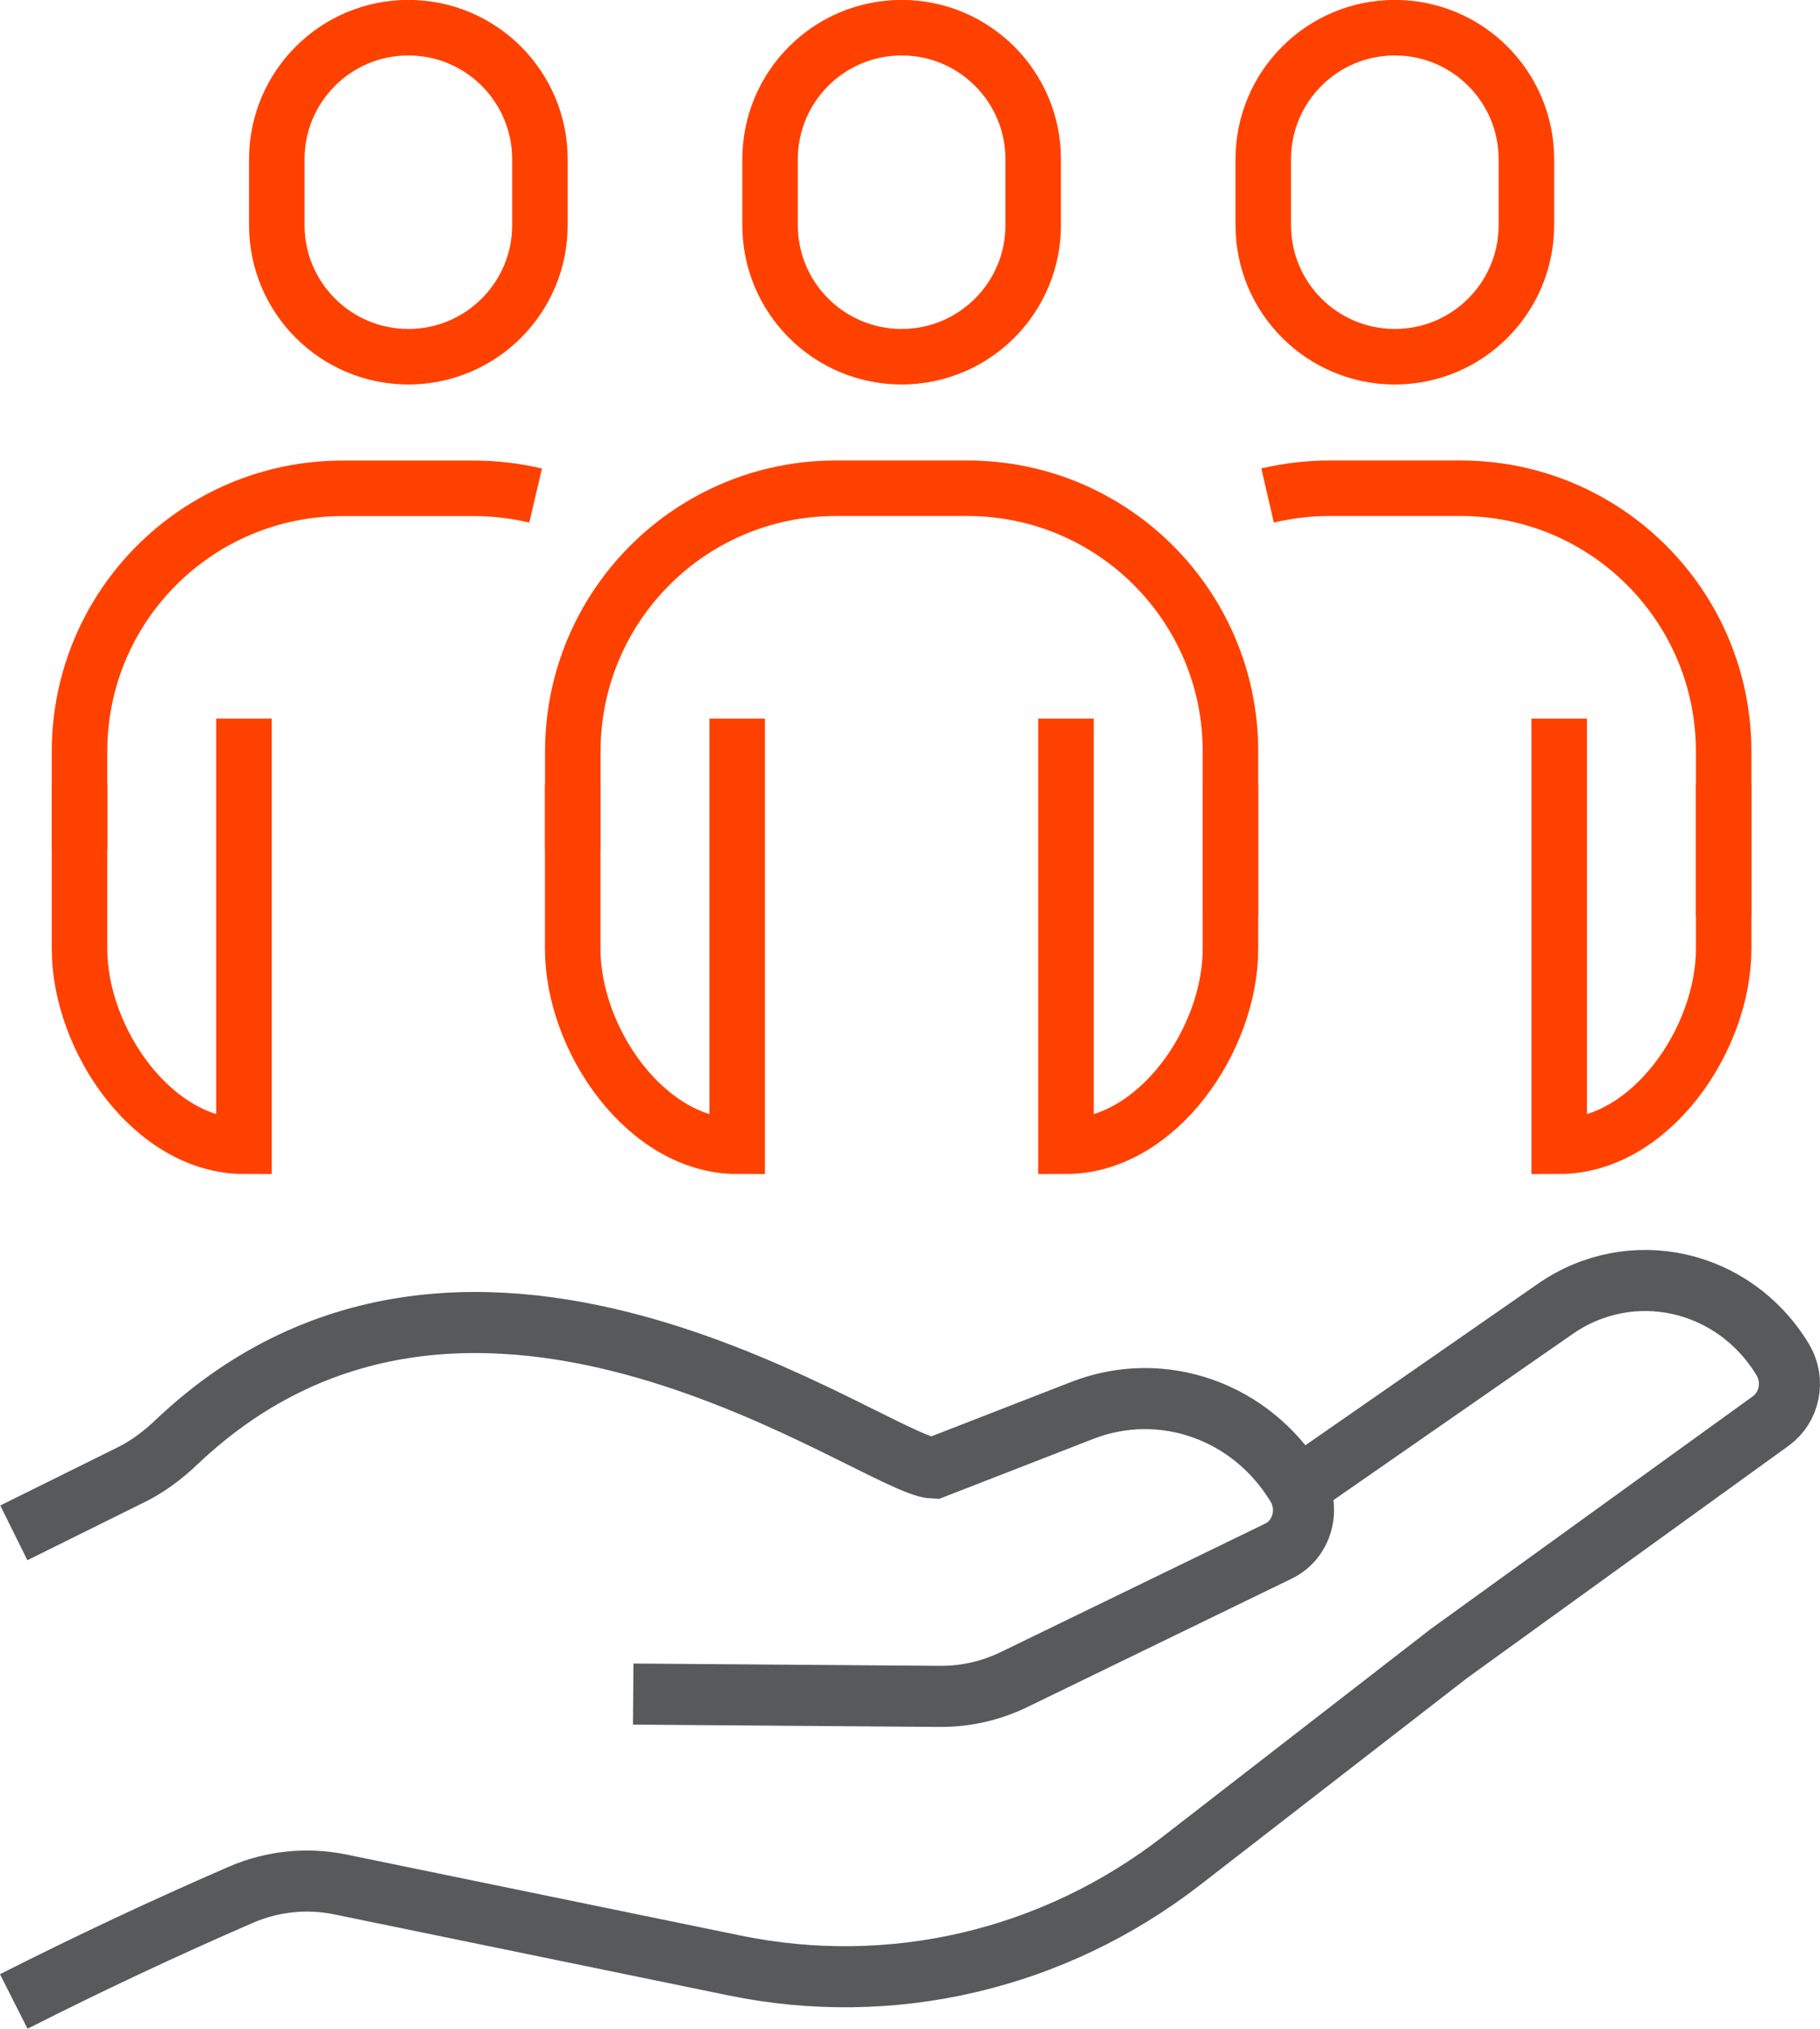<?xml version="1.0" encoding="UTF-8"?><svg id="Layer_2" xmlns="http://www.w3.org/2000/svg" viewBox="0 0 219.68 244.78"><defs><style>.cls-1{stroke:#58595b;stroke-width:7.37px;}.cls-1,.cls-2{fill:none;stroke-miterlimit:10;}.cls-2{stroke:#ff4100;stroke-width:6.7px;}</style></defs><g id="Layer_1-2"><path class="cls-1" d="m76.43,204.4l37.02.28c3.09.02,6.15-.67,8.95-2.03l31.92-15.5c2.85-1.38,3.89-5.07,2.21-7.85h0c-5.47-9.06-16.27-12.86-25.88-9.13l-17.92,6.97c-6.76-.14-55.42-37.3-91.44-3.12-1.62,1.54-3.41,2.9-5.39,3.88l-14.23,7.05"/><path class="cls-1" d="m156.65,179.5l31.04-21.55c9.18-6.4,21.61-3.64,27.5,6.11h0c1.49,2.47.85,5.73-1.45,7.39l-38.84,28.05-32.3,25.02c-15.43,11.95-34.96,16.53-53.93,12.63l-47.6-9.78c-4.04-.83-8.23-.39-12.03,1.26h0c-9.24,4.01-18.37,8.3-27.38,12.86"/><path class="cls-2" d="m108.83,43.04h0c-8.77,0-15.88-7.11-15.88-15.88v-7.94c0-8.77,7.11-15.88,15.88-15.88h0c8.77,0,15.88,7.11,15.88,15.88v7.94c0,8.77-7.11,15.88-15.88,15.88Z"/><path class="cls-2" d="m168.36,43.04h0c-8.77,0-15.88-7.11-15.88-15.88v-7.94c0-8.77,7.11-15.88,15.88-15.88h0c8.77,0,15.88,7.11,15.88,15.88v7.94c0,8.77-7.11,15.88-15.88,15.88Z"/><path class="cls-2" d="m49.29,43.04h0c-8.77,0-15.88-7.11-15.88-15.88v-7.94c0-8.77,7.11-15.88,15.88-15.88h0c8.77,0,15.88,7.11,15.88,15.88v7.94c0,8.77-7.11,15.88-15.88,15.88Z"/><path class="cls-2" d="m88.98,86.7v51.6h0c-10.96,0-19.85-12.85-19.85-23.81v-19.85"/><path class="cls-2" d="m148.52,94.64v19.85c0,10.96-8.88,23.81-19.85,23.81h0v-51.6"/><path class="cls-2" d="m69.14,102.57v-11.91c0-17.54,14.22-31.75,31.75-31.75h15.88c17.54,0,31.75,14.22,31.75,31.75v19.85"/><path class="cls-2" d="m29.45,86.7v51.6h0c-10.96,0-19.85-12.85-19.85-23.81v-19.85"/><path class="cls-2" d="m64.65,59.79c-2.38-.56-4.88-.87-7.42-.87h-15.88c-17.54,0-31.75,14.21-31.75,31.75v11.91"/><path class="cls-2" d="m208.05,94.64v19.85c0,10.96-8.88,23.81-19.85,23.81h0v-51.6"/><path class="cls-2" d="m208.05,110.51v-19.85c0-17.54-14.21-31.75-31.75-31.75h-15.88c-2.54,0-5.04.32-7.42.87"/></g></svg>